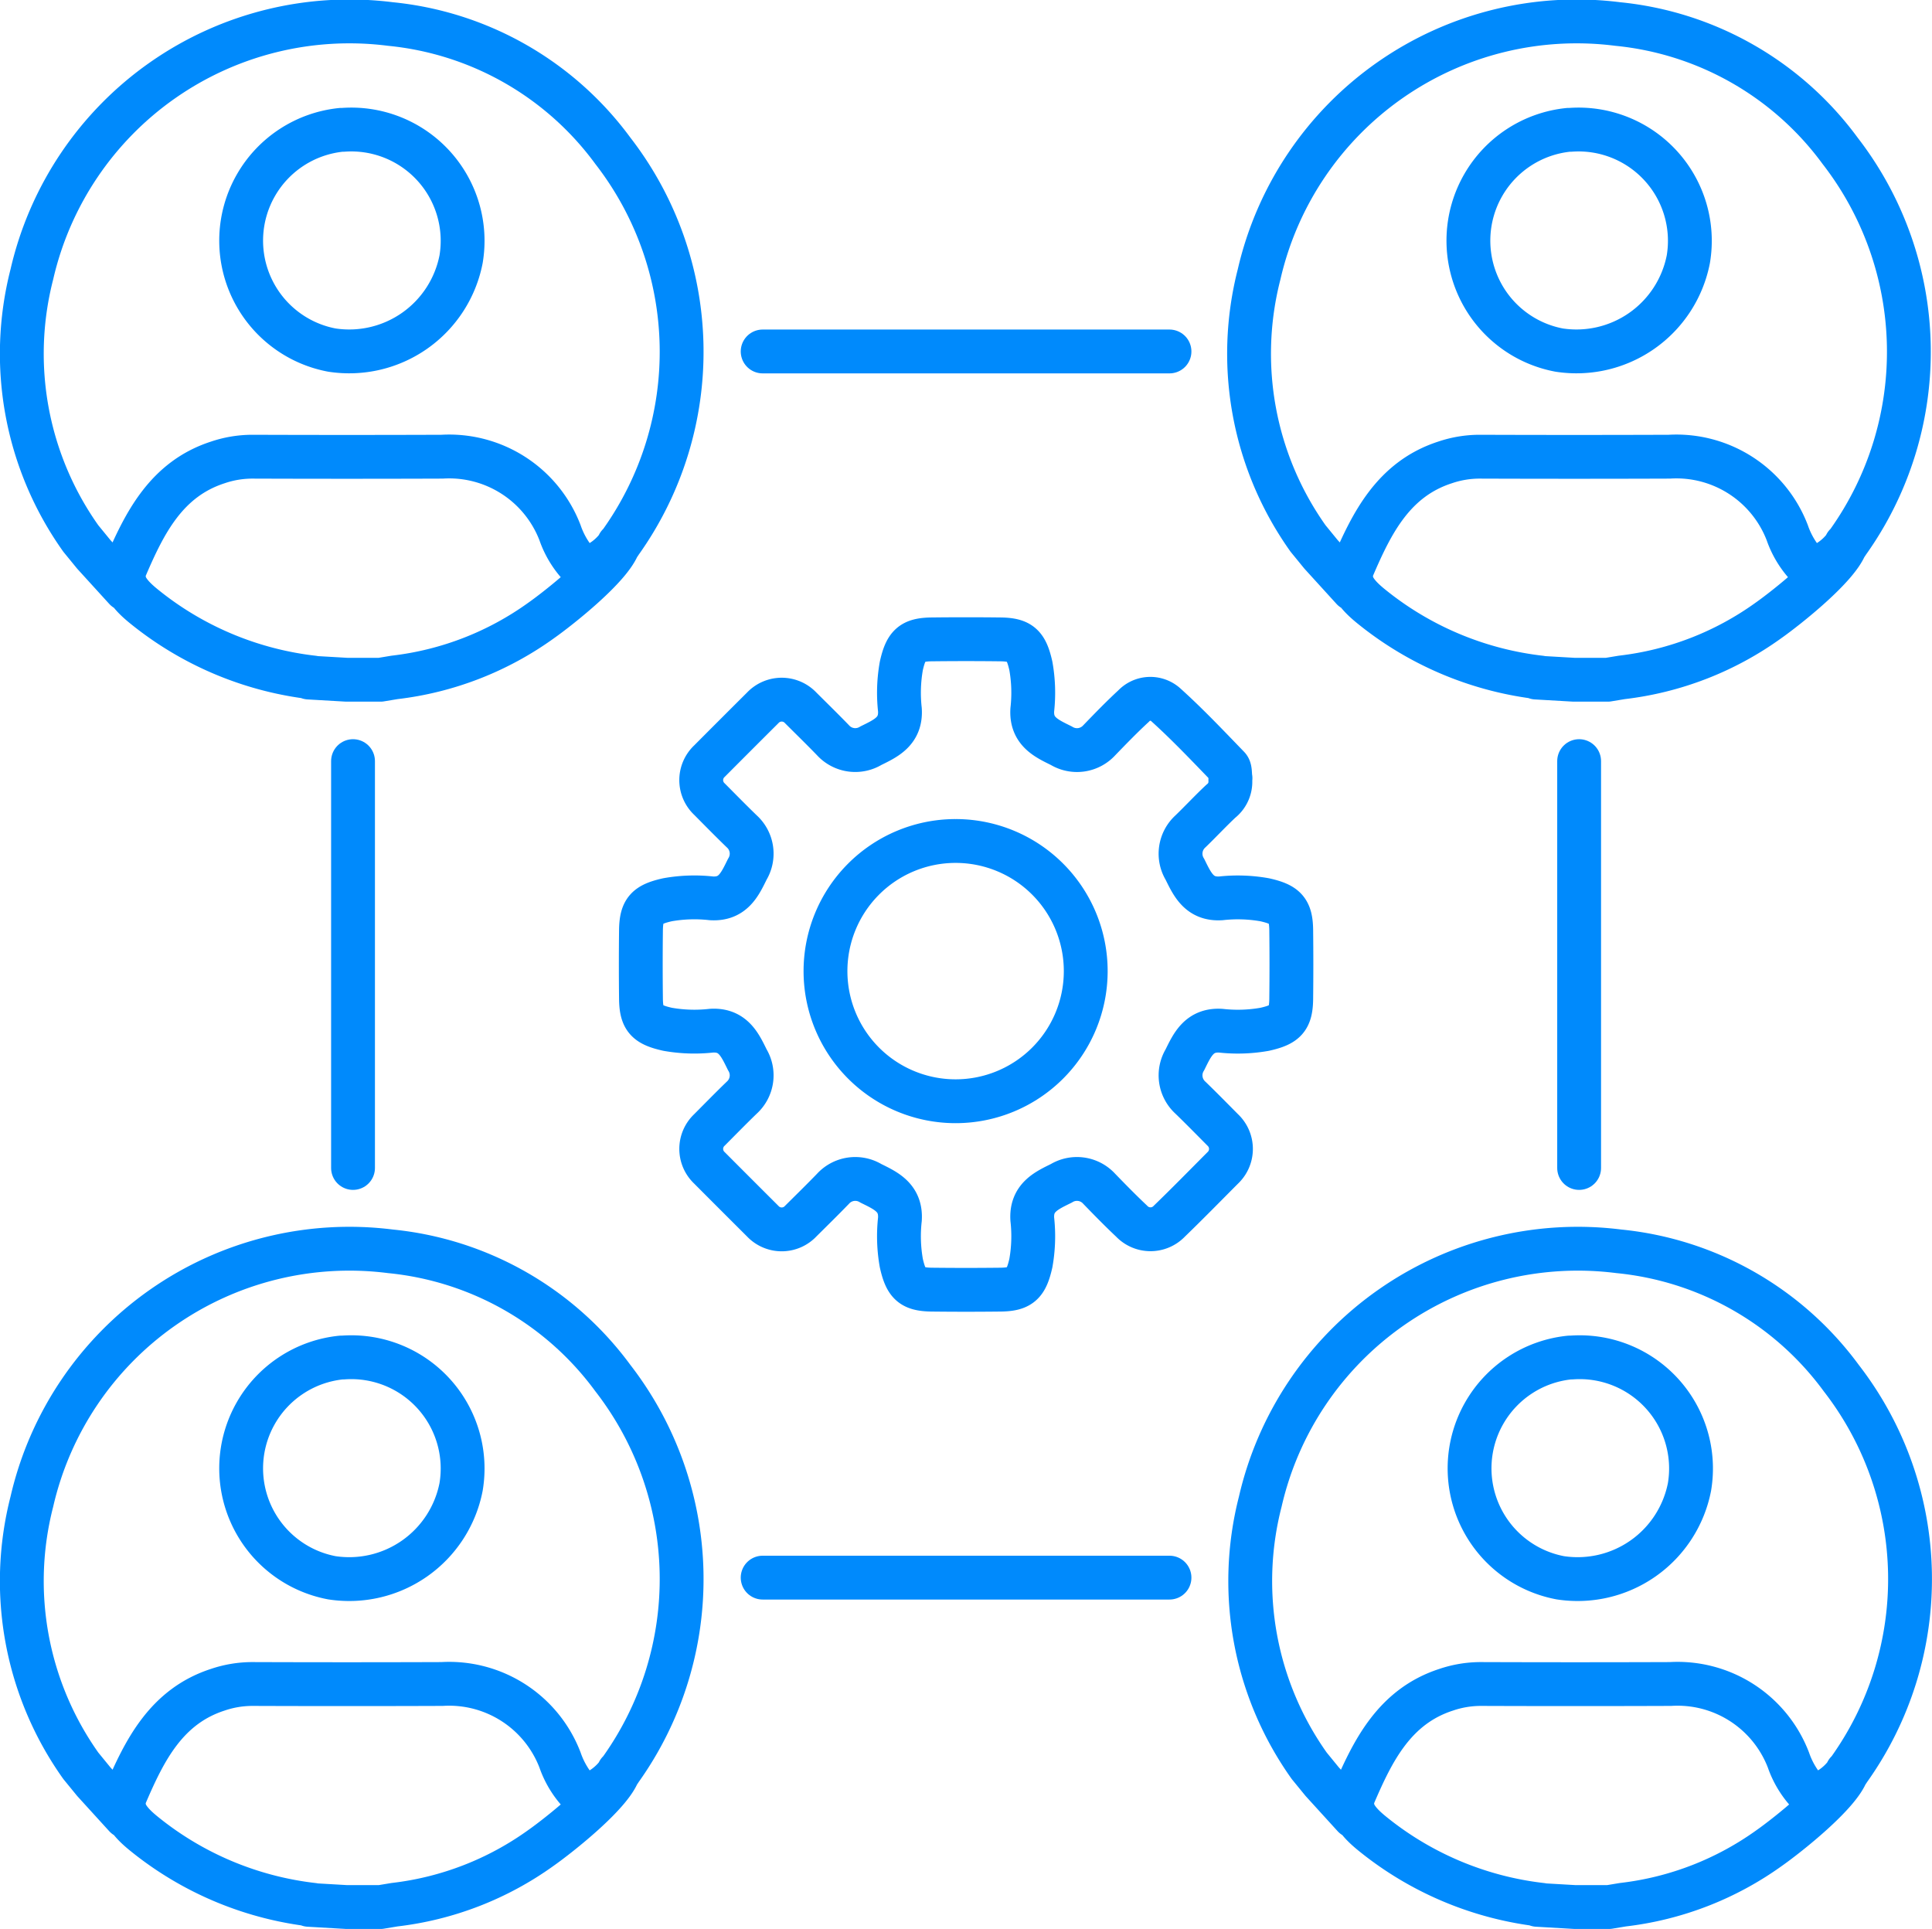 <svg xmlns="http://www.w3.org/2000/svg" width="88.149" height="88.007" viewBox="0 0 88.149 88.007">
  <g id="Network_Management_and_Reliability" data-name="Network Management and Reliability" transform="translate(-0.408 -0.645)">
    <g id="Group_1351" data-name="Group 1351" transform="translate(1.416 1.651)">
      <g id="Group_1348" data-name="Group 1348" transform="translate(0 0)">
        <g id="Group_1352" data-name="Group 1352" transform="translate(0 0)">
          <g id="Group_1346" data-name="Group 1346">
            <g id="Group_1353" data-name="Group 1353">
              <path id="Path_2757" data-name="Path 2757" d="M102.908,99.784c-.339,1-2.687,2.867-3.538,3.466a14.263,14.263,0,0,1-6.687,2.594l-.639.106H90.5l-1.725-.1s.235,0,.208,0A14.954,14.954,0,0,1,81.5,102.8c-.639-.5-1.445-1.144-1.09-1.973.867-2.021,1.858-4.027,4.208-4.79a4.921,4.921,0,0,1,1.562-.263q4.337.016,8.674,0a5.418,5.418,0,0,1,5.383,3.47,4.2,4.2,0,0,0,1.065,1.664A2.788,2.788,0,0,0,103,99.682a14.966,14.966,0,0,0-.352-17.863,14.325,14.325,0,0,0-10.146-5.785A14.866,14.866,0,0,0,76.138,87.457a14.547,14.547,0,0,0,2.235,12.05l.59.722,1.444,1.586-.128-.919" transform="translate(-19.646 -19.95)" fill="none" stroke="#008AFC" stroke-linecap="round" stroke-linejoin="round" stroke-width="2"/>
              <path id="Path_2769" data-name="Path 2769" d="M102.908,99.784c-.339,1-2.687,2.867-3.538,3.466a14.263,14.263,0,0,1-6.687,2.594l-.639.106H90.5l-1.725-.1s.235,0,.208,0A14.954,14.954,0,0,1,81.5,102.8c-.639-.5-1.445-1.144-1.09-1.973.867-2.021,1.858-4.027,4.208-4.79a4.921,4.921,0,0,1,1.562-.263q4.337.016,8.674,0a5.418,5.418,0,0,1,5.383,3.47,4.2,4.2,0,0,0,1.065,1.664A2.788,2.788,0,0,0,103,99.682a14.966,14.966,0,0,0-.352-17.863,14.325,14.325,0,0,0-10.146-5.785A14.866,14.866,0,0,0,76.138,87.457a14.547,14.547,0,0,0,2.235,12.05l.59.722,1.444,1.586-.128-.919" transform="translate(-75.693 -19.95)" fill="none" stroke="#008AFC" stroke-linecap="round" stroke-linejoin="round" stroke-width="2"/>
              <path id="Path_2771" data-name="Path 2771" d="M102.908,99.784c-.339,1-2.687,2.867-3.538,3.466a14.263,14.263,0,0,1-6.687,2.594l-.639.106H90.5l-1.725-.1s.235,0,.208,0A14.954,14.954,0,0,1,81.5,102.8c-.639-.5-1.445-1.144-1.09-1.973.867-2.021,1.858-4.027,4.208-4.79a4.921,4.921,0,0,1,1.562-.263q4.337.016,8.674,0a5.418,5.418,0,0,1,5.383,3.47,4.2,4.2,0,0,0,1.065,1.664A2.788,2.788,0,0,0,103,99.682a14.966,14.966,0,0,0-.352-17.863,14.325,14.325,0,0,0-10.146-5.785A14.866,14.866,0,0,0,76.138,87.457a14.547,14.547,0,0,0,2.235,12.05l.59.722,1.444,1.586-.128-.919" transform="translate(-75.693 -75.944)" fill="none" stroke="#008AFC" stroke-linecap="round" stroke-linejoin="round" stroke-width="2"/>
              <path id="Path_2773" data-name="Path 2773" d="M102.908,99.784c-.339,1-2.687,2.867-3.538,3.466a14.263,14.263,0,0,1-6.687,2.594l-.639.106H90.5l-1.725-.1s.235,0,.208,0A14.954,14.954,0,0,1,81.5,102.8c-.639-.5-1.445-1.144-1.09-1.973.867-2.021,1.858-4.027,4.208-4.79a4.921,4.921,0,0,1,1.562-.263q4.337.016,8.674,0a5.418,5.418,0,0,1,5.383,3.47,4.2,4.2,0,0,0,1.065,1.664A2.788,2.788,0,0,0,103,99.682a14.966,14.966,0,0,0-.352-17.863,14.325,14.325,0,0,0-10.146-5.785A14.866,14.866,0,0,0,76.138,87.457a14.547,14.547,0,0,0,2.235,12.05l.59.722,1.444,1.586-.128-.919" transform="translate(-19.699 -75.944)" fill="none" stroke="#008AFC" stroke-linecap="round" stroke-linejoin="round" stroke-width="2"/>
              <path id="Path_2764" data-name="Path 2764" d="M65.98,45.738a1.122,1.122,0,0,1-.429.958c-.478.447-.923.928-1.394,1.382a1.374,1.374,0,0,0-.248,1.731c.333.674.648,1.384,1.639,1.322a7,7,0,0,1,2,.065c.942.212,1.2.473,1.21,1.393q.018,1.561,0,3.123c-.01.921-.268,1.181-1.21,1.393a7,7,0,0,1-2,.065c-.991-.062-1.307.648-1.639,1.322a1.375,1.375,0,0,0,.248,1.731c.5.483.986.98,1.476,1.473a1.189,1.189,0,0,1,0,1.734c-.808.811-1.609,1.63-2.432,2.425a1.186,1.186,0,0,1-1.728,0c-.505-.476-.992-.973-1.476-1.473a1.373,1.373,0,0,0-1.731-.248c-.674.332-1.384.647-1.322,1.639a7,7,0,0,1-.065,2c-.213.942-.473,1.2-1.394,1.21q-1.561.018-3.123,0c-.921-.011-1.181-.268-1.393-1.21a7,7,0,0,1-.065-2c.062-.992-.648-1.307-1.322-1.639a1.373,1.373,0,0,0-1.731.248c-.483.5-.98.986-1.473,1.476a1.188,1.188,0,0,1-1.734,0q-1.216-1.212-2.429-2.429a1.188,1.188,0,0,1,0-1.734c.49-.492.976-.99,1.476-1.473a1.373,1.373,0,0,0,.248-1.731c-.332-.674-.647-1.384-1.639-1.322a7,7,0,0,1-2-.065c-.942-.212-1.2-.473-1.21-1.393q-.018-1.562,0-3.123c.011-.921.268-1.181,1.21-1.393a7,7,0,0,1,2-.065c.992.062,1.307-.648,1.639-1.322a1.373,1.373,0,0,0-.248-1.731c-.5-.483-.986-.98-1.476-1.473a1.187,1.187,0,0,1,0-1.734q1.212-1.217,2.429-2.429a1.189,1.189,0,0,1,1.734,0c.492.491.99.976,1.473,1.476a1.374,1.374,0,0,0,1.731.248c.674-.332,1.384-.648,1.322-1.639a7,7,0,0,1,.065-2c.212-.942.473-1.2,1.393-1.21q1.562-.018,3.123,0c.921.011,1.181.268,1.394,1.21a7,7,0,0,1,.065,2c-.062.991.648,1.307,1.322,1.639A1.375,1.375,0,0,0,60,43.918c.512-.529,1.024-1.059,1.565-1.558a1.048,1.048,0,0,1,1.454-.075c1,.9,1.93,1.884,2.868,2.854.1.1.068.338.1.511" transform="translate(-10.853 -11.151)" fill="none" stroke="#008AFC" stroke-linecap="round" stroke-linejoin="round" stroke-width="2"/>
              <line id="Line_971" data-name="Line 971" x1="18.562" transform="translate(33.789 15.029)" fill="none" stroke="#008AFC" stroke-linecap="round" stroke-linejoin="round" stroke-width="2"/>
              <line id="Line_972" data-name="Line 972" y2="18.562" transform="translate(71.041 33.719)" fill="none" stroke="#008AFC" stroke-linecap="round" stroke-linejoin="round" stroke-width="2"/>
              <line id="Line_973" data-name="Line 973" y2="18.562" transform="translate(15.099 33.719)" fill="none" stroke="#008AFC" stroke-linecap="round" stroke-linejoin="round" stroke-width="2"/>
              <line id="Line_974" data-name="Line 974" x1="18.562" transform="translate(33.789 70.971)" fill="none" stroke="#008AFC" stroke-linecap="round" stroke-linejoin="round" stroke-width="2"/>
              <path id="Path_2767" data-name="Path 2767" d="M93.386,82.4a5.081,5.081,0,0,0-.431,10.047,5.2,5.2,0,0,0,5.9-4.148,5.078,5.078,0,0,0-5.383-5.9" transform="translate(-22.778 -21.47)" fill="none" stroke="#008AFC" stroke-linecap="round" stroke-linejoin="round" stroke-width="2"/>
              <path id="Path_2770" data-name="Path 2770" d="M93.386,82.4a5.081,5.081,0,0,0-.431,10.047,5.2,5.2,0,0,0,5.9-4.148,5.078,5.078,0,0,0-5.383-5.9" transform="translate(-78.825 -21.47)" fill="none" stroke="#008AFC" stroke-linecap="round" stroke-linejoin="round" stroke-width="2"/>
              <path id="Path_2772" data-name="Path 2772" d="M93.386,82.4a5.081,5.081,0,0,0-.431,10.047,5.2,5.2,0,0,0,5.9-4.148,5.078,5.078,0,0,0-5.383-5.9" transform="translate(-78.825 -77.482)" fill="none" stroke="#008AFC" stroke-linecap="round" stroke-linejoin="round" stroke-width="2"/>
              <path id="Path_2774" data-name="Path 2774" d="M93.386,82.4a5.081,5.081,0,0,0-.431,10.047,5.2,5.2,0,0,0,5.9-4.148,5.078,5.078,0,0,0-5.383-5.9" transform="translate(-22.831 -77.482)" fill="none" stroke="#008AFC" stroke-linecap="round" stroke-linejoin="round" stroke-width="2"/>
              <path id="Path_2768" data-name="Path 2768" d="M56.292,51.4a5.937,5.937,0,1,0,.087,0" transform="translate(-13.743 -14.037)" fill="none" stroke="#008AFC" stroke-linecap="round" stroke-linejoin="round" stroke-width="2"/>
            </g>
          </g>
        </g>
      </g>
    </g>
  </g>
</svg>

